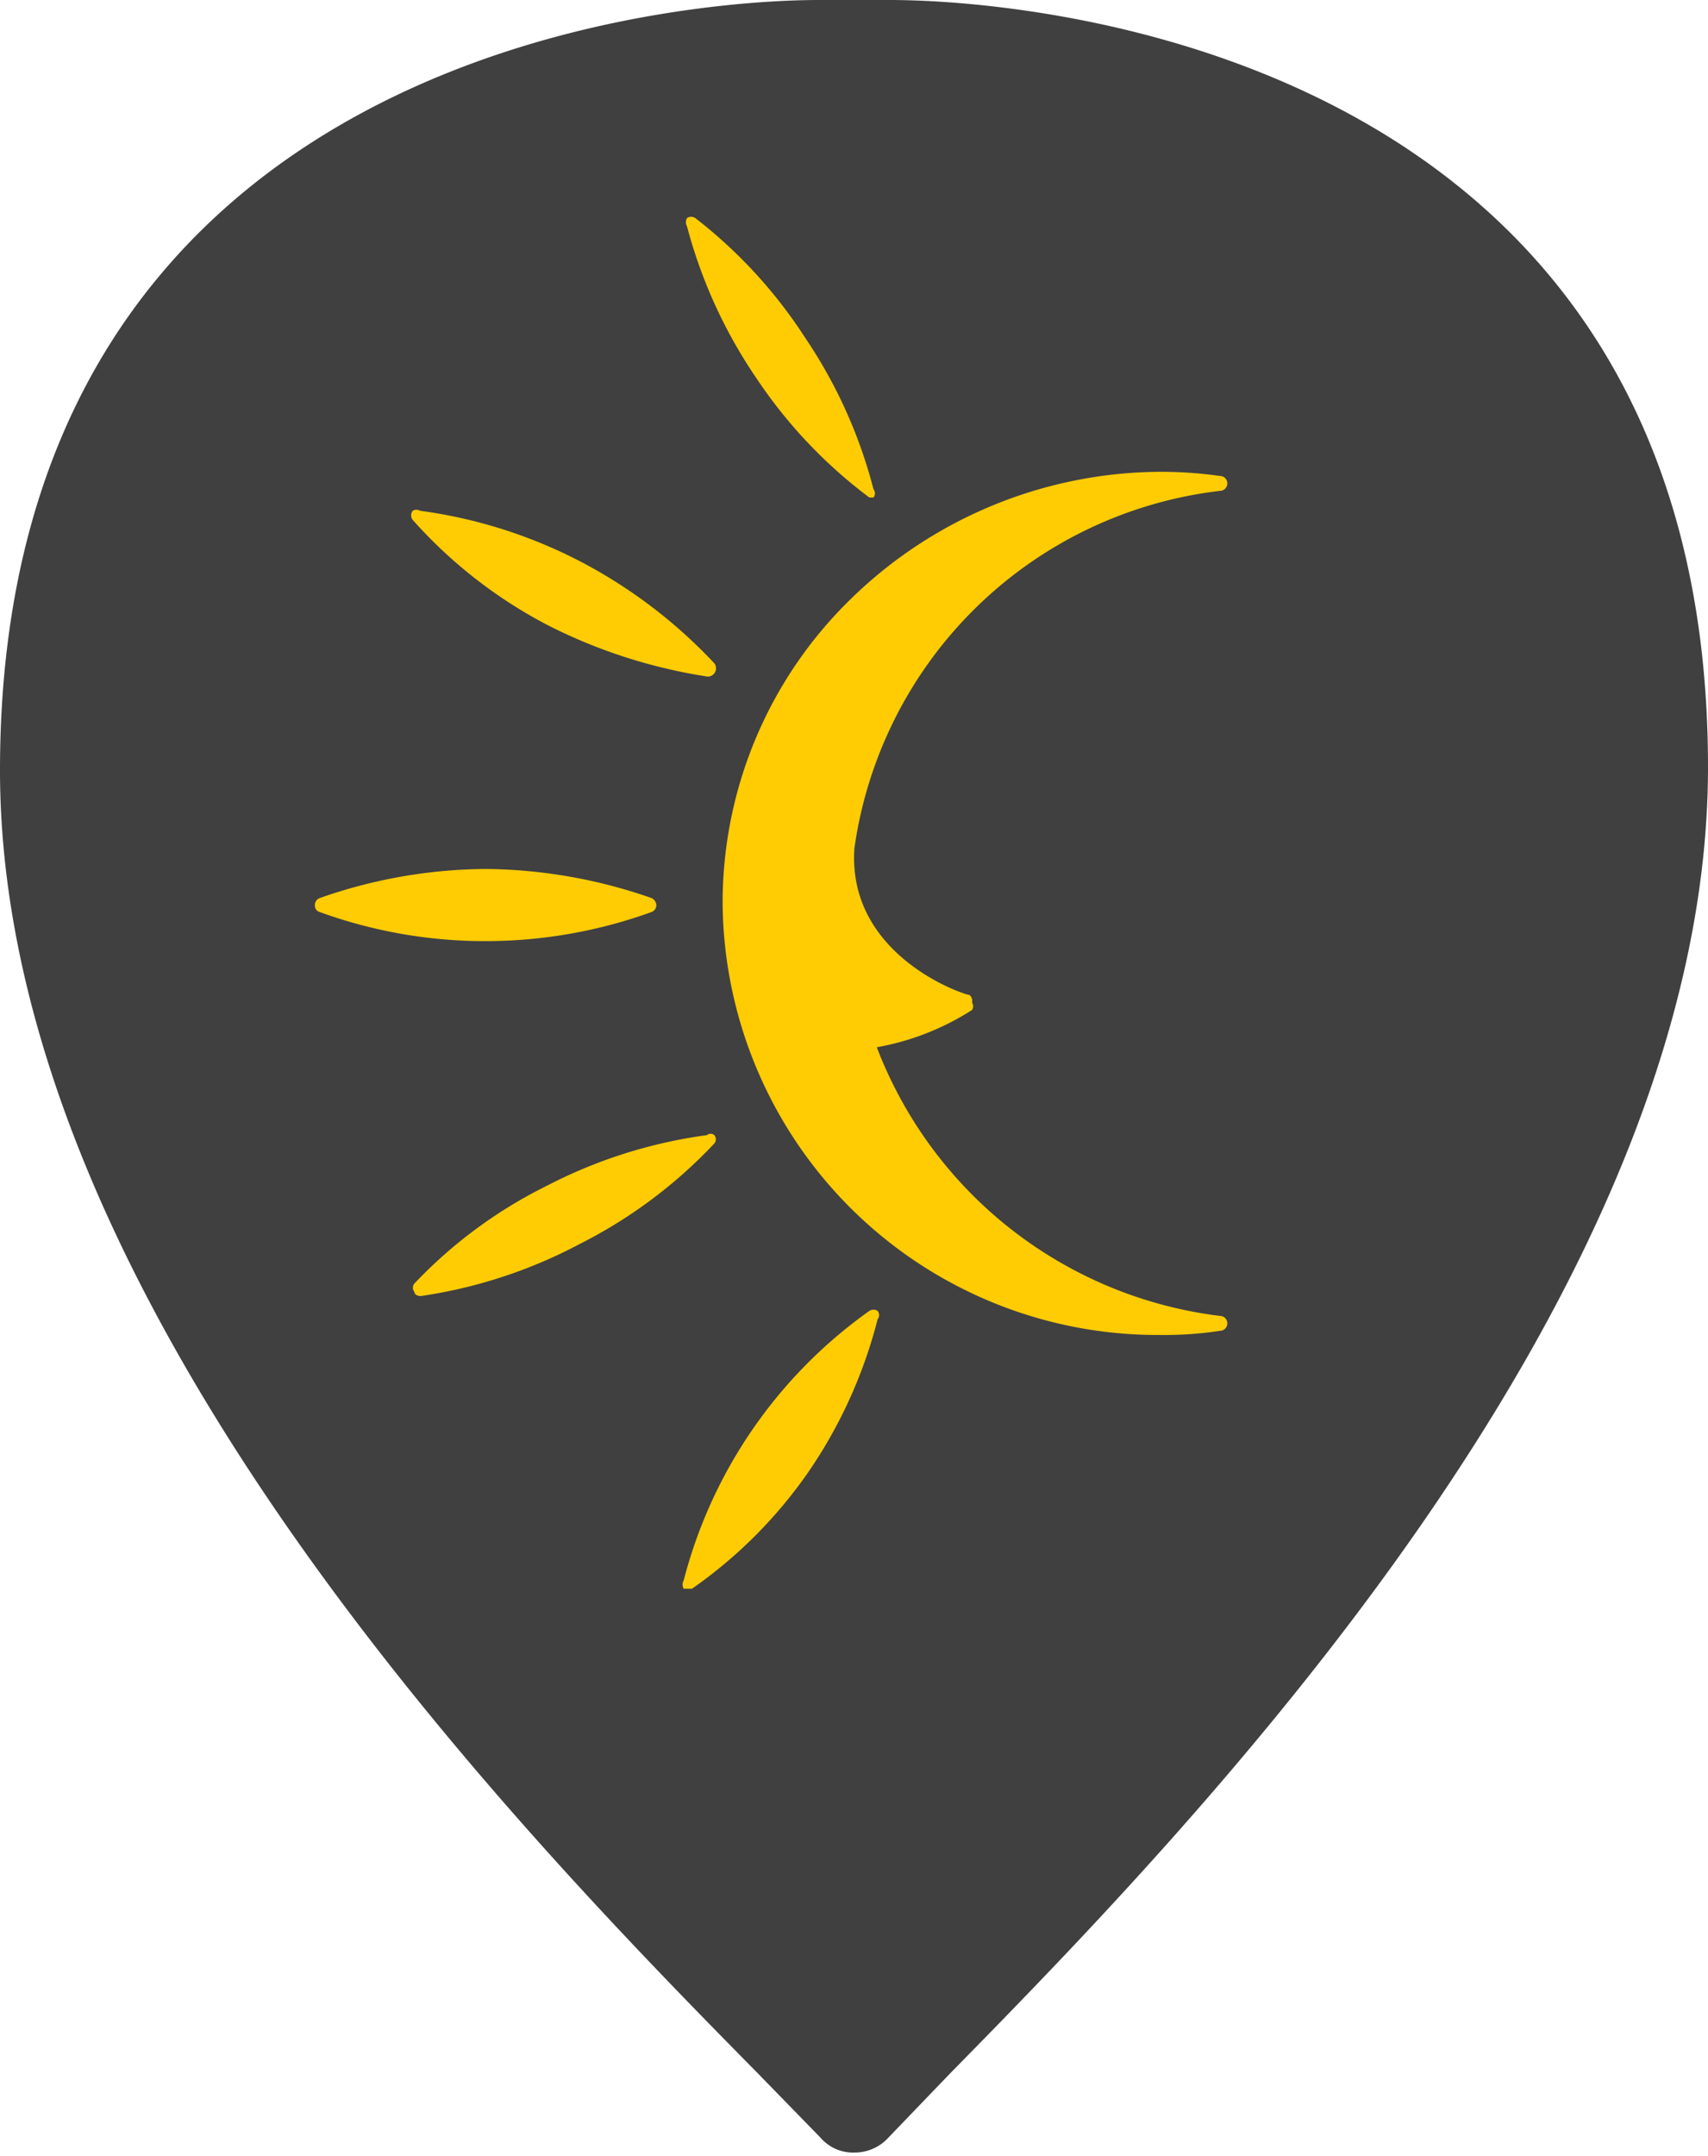 <svg id="Warstwa_1" data-name="Warstwa 1" xmlns="http://www.w3.org/2000/svg" viewBox="0 0 20.61 26"><defs><style>.cls-1{fill:#404041;}.cls-2{fill:#ffcc04;}</style></defs><path class="cls-1" d="M10.74,0H9.88C8.23,0,0,.6,0,9.29,0,15.65,6.18,22,9.14,25l.76.78a.52.52,0,0,0,.41.18.55.55,0,0,0,.41-.18l.75-.78c3-3.05,9.14-9.39,9.14-15.75C20.61.6,12.39,0,10.74,0Z"/><path class="cls-2" d="M7.86,11a.09.09,0,0,0,.06-.08.1.1,0,0,0-.06-.09,6.2,6.2,0,0,0-2-.35,6.13,6.13,0,0,0-2,.35.09.09,0,0,0-.06.09.08.08,0,0,0,.06.08,5.84,5.84,0,0,0,2,.35A5.9,5.9,0,0,0,7.86,11Z"/><path class="cls-2" d="M10.49,6l0,0,.05,0a.08.08,0,0,0,0-.1,5.88,5.88,0,0,0-.82-1.82A5.82,5.82,0,0,0,8.39,2.63a.09.09,0,0,0-.1,0,.1.1,0,0,0,0,.1,5.94,5.94,0,0,0,.83,1.82A5.85,5.85,0,0,0,10.49,6Z"/><path class="cls-2" d="M6.61,7.54a6.38,6.38,0,0,0,1.93.62h0A.1.1,0,0,0,8.62,8,6.06,6.06,0,0,0,7,6.77a5.9,5.9,0,0,0-1.93-.61.09.09,0,0,0-.09,0,.09.09,0,0,0,0,.11A5.72,5.72,0,0,0,6.61,7.54Z"/><path class="cls-2" d="M14.72,15.87a5.1,5.1,0,0,1-4.14-3.24,3.15,3.15,0,0,0,1.15-.45.09.09,0,0,0,0-.09A.1.1,0,0,0,11.7,12c-.06,0-1.48-.47-1.39-1.77a5.05,5.05,0,0,1,4.41-4.31.09.09,0,0,0,0-.18A5.09,5.09,0,0,0,14,5.69a5.38,5.38,0,0,0-3.74,1.54,5.11,5.11,0,0,0-1.54,3.69A5.25,5.25,0,0,0,14,16.1h0a4.43,4.43,0,0,0,.72-.05.09.09,0,0,0,0-.18Z"/><path class="cls-2" d="M10.49,15.81a5.75,5.75,0,0,0-2.24,3.25.1.1,0,0,0,0,.1l.05,0,.05,0a5.61,5.61,0,0,0,1.42-1.43,5.77,5.77,0,0,0,.82-1.82.08.08,0,0,0,0-.1A.09.09,0,0,0,10.49,15.81Z"/><path class="cls-2" d="M8.62,13.79a.08.08,0,0,0,0-.1.07.07,0,0,0-.09,0,5.9,5.9,0,0,0-1.93.61A5.65,5.65,0,0,0,5,15.48a.08.08,0,0,0,0,.1s0,.05.08.05h0A5.9,5.9,0,0,0,7,15,5.83,5.83,0,0,0,8.62,13.79Z"/></svg>